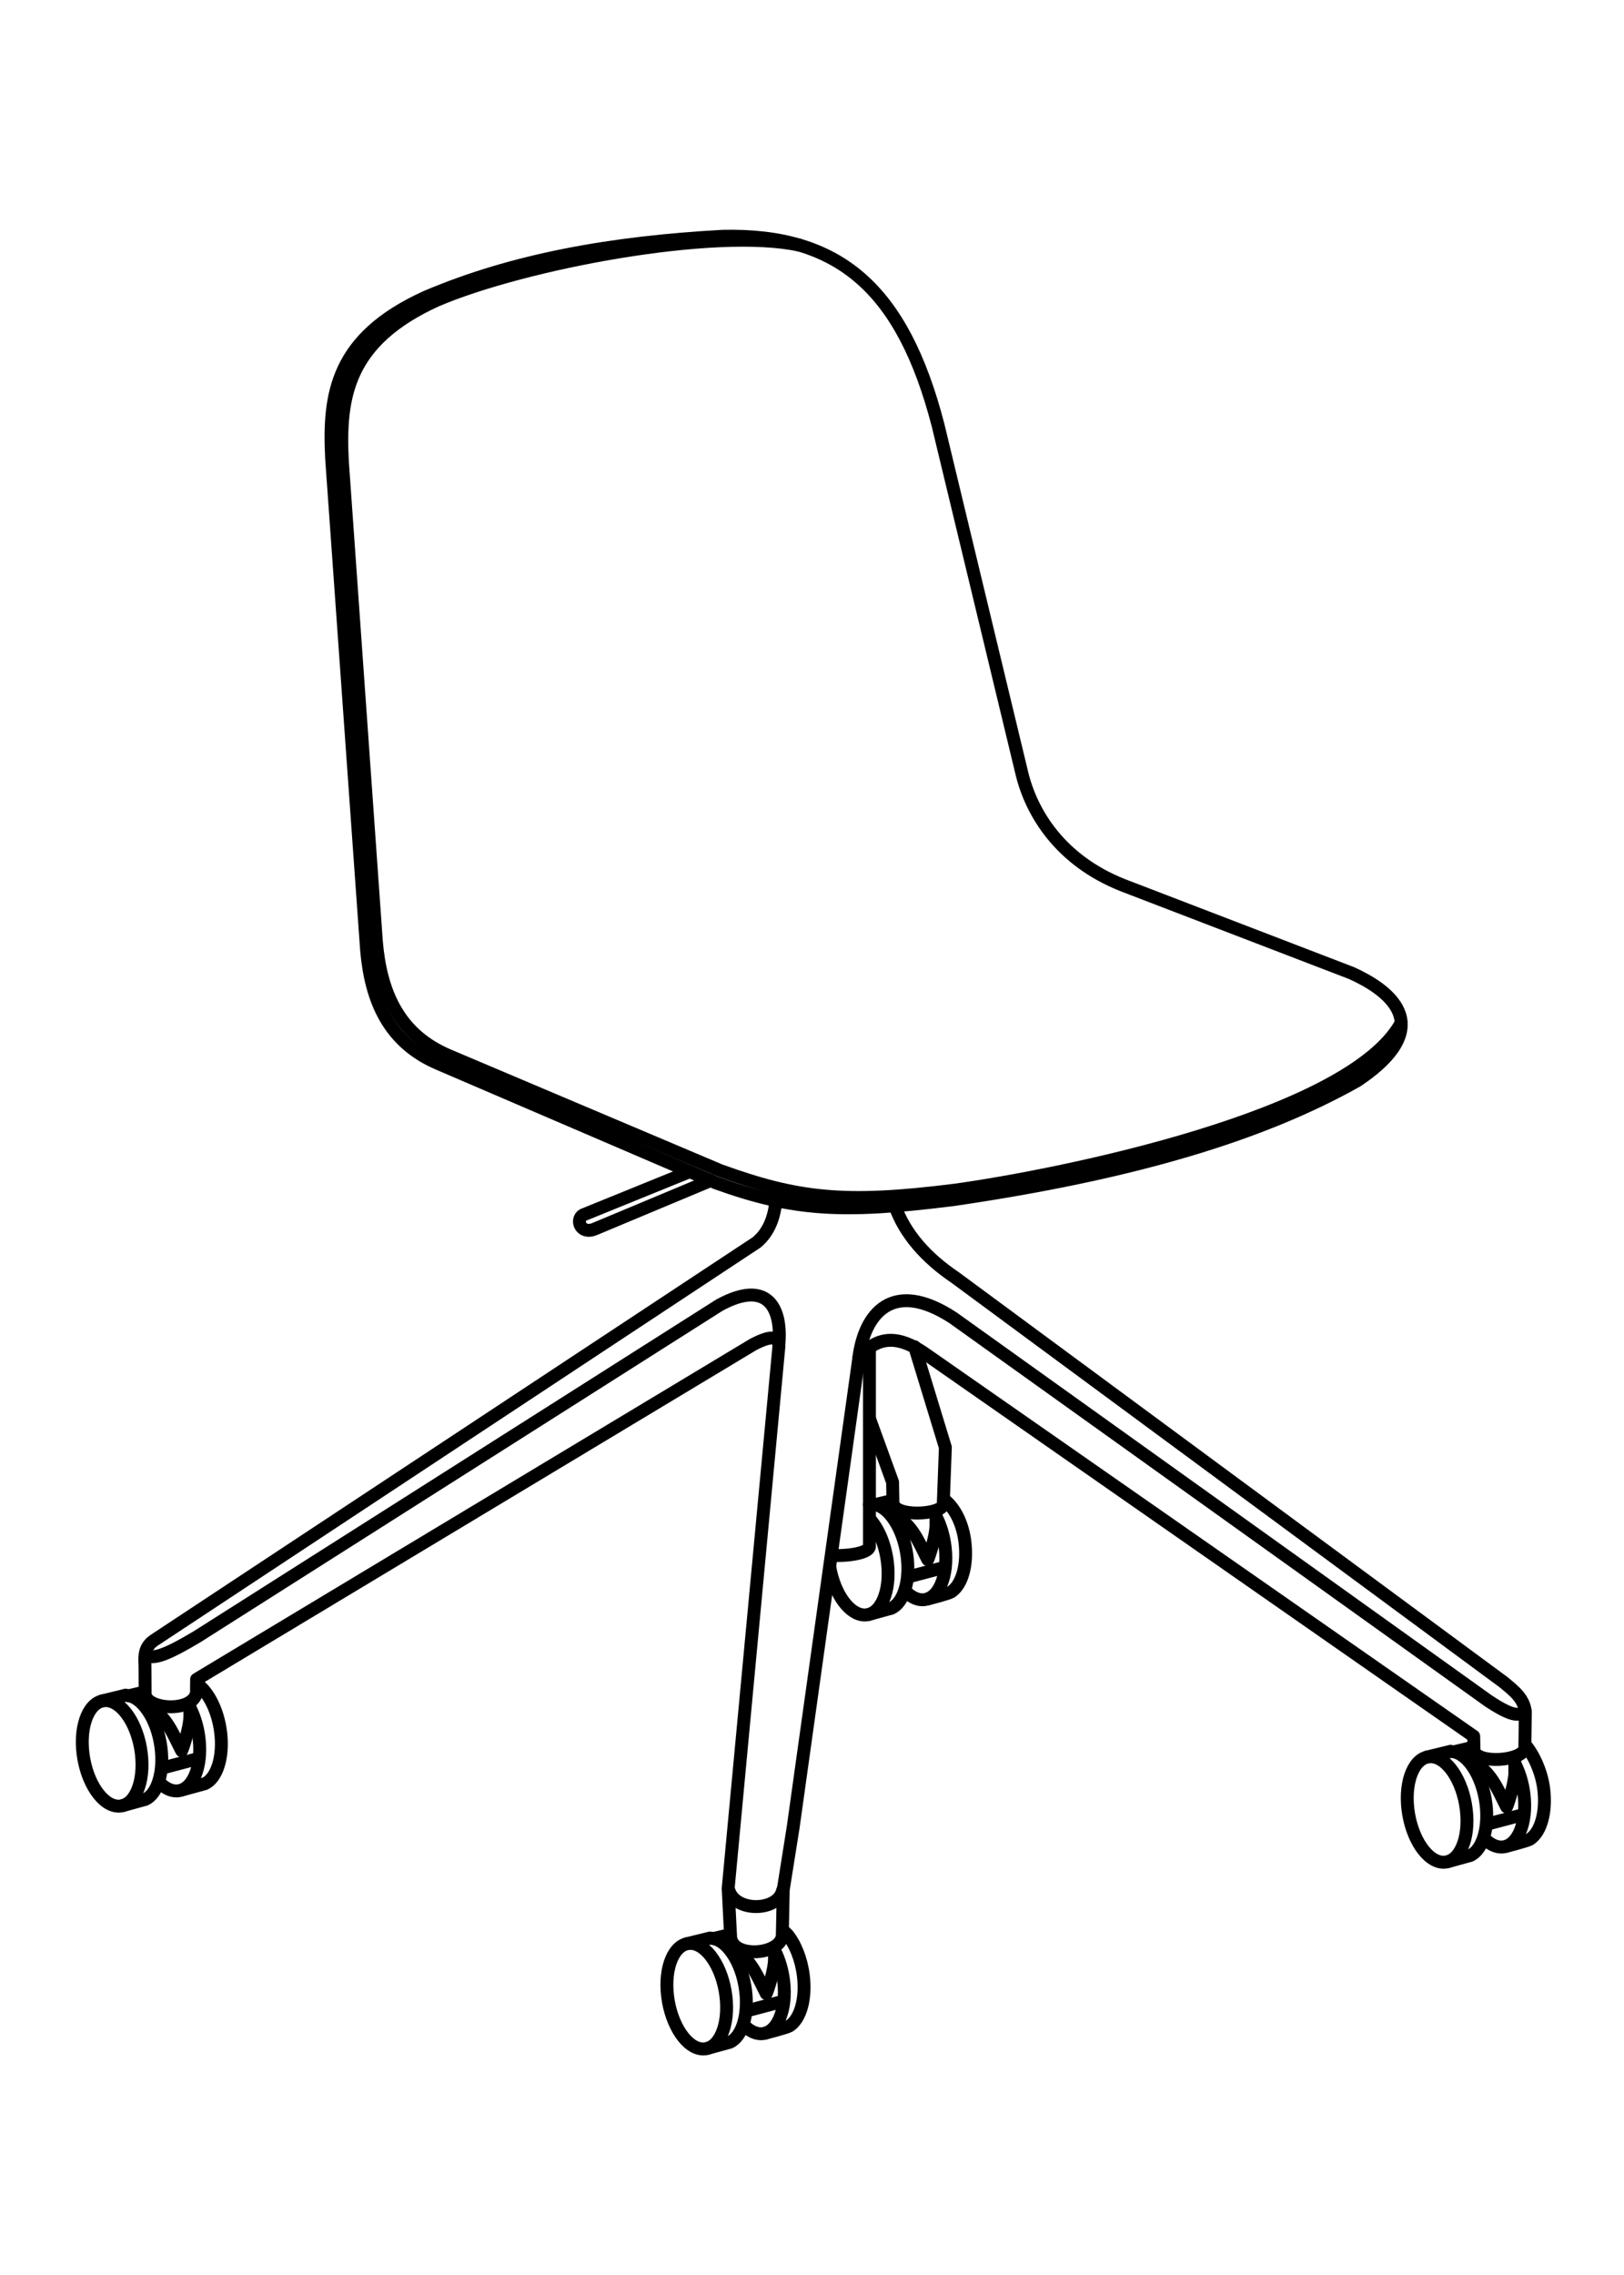 <?xml version="1.0" encoding="UTF-8" standalone="no"?>
<!-- Created with Inkscape (http://www.inkscape.org/) -->

<svg
   width="50mm"
   height="70mm"
   viewBox="0 0 50 70"
   version="1.1"
   id="svg5"
   xml:space="preserve"
   xmlns="http://www.w3.org/2000/svg"
   xmlns:svg="http://www.w3.org/2000/svg"><defs
     id="defs2" /><g
     id="layer1"><g
       id="g2027"
       transform="translate(-238.887,3.631)"><path
         style="fill:none;stroke:#000000;stroke-width:0.397;stroke-linecap:round;stroke-linejoin:round;stroke-dasharray:none;paint-order:stroke fill markers"
         d="m 267.767,9.447 c -1.091,-4.205 -3.053,-5.89 -6.625,-5.808 -3.413,0.187 -6.444,0.722 -9.141,1.871 -2.775,1.261 -3.007,2.99 -2.904,4.969 l 1.075,15.1 c 0.13,1.57 0.678,2.872 2.237,3.528 l 8.518,3.657 c 2.38,0.859 3.893,0.947 7.313,0.516 5.611,-0.82 9.541,-2.028 12.432,-3.657 2.602,-1.741 0.841,-2.853 -0.172,-3.312 l -7.055,-2.71 c -1.903,-0.757 -2.798,-2.199 -3.097,-3.441 z"
         id="path439-8-5" /><path
         style="fill:none;stroke:#000000;stroke-width:0.397;stroke-linecap:round;stroke-linejoin:round;stroke-dasharray:none;paint-order:stroke fill markers"
         d="m 263.505,3.914 c -2.583,-0.568 -8.474,0.543 -11.172,1.692 -2.775,1.261 -3.007,2.99 -2.904,4.969 l 1.045,14.75 c 0.13,1.57 0.678,2.872 2.237,3.528 l 8.351,3.534 c 2.38,0.859 3.807,1.033 7.227,0.602 3.267,-0.452 12.137,-2.247 13.735,-5.142"
         id="path439-4-7-8" /><path
         style="fill:none;stroke:#000000;stroke-width:0.397;stroke-linecap:round;stroke-linejoin:round;stroke-dasharray:none;paint-order:stroke fill markers"
         d="m 262.775,33.312 c -0.041,0.455 -0.187,0.947 -0.59,1.283 l -18.515,12.22 c -0.35,0.217 -0.333,0.504 -0.319,0.791 l 0.005,0.894 c 0.047,0.467 1.436,0.571 1.58,-0.034 l 0.004,-0.426 17.129,-10.298 c 0.642,-0.34 0.81,-0.216 0.796,0.086 l -1.559,16.647 0.075,1.489 c 0.055,0.687 1.59,0.555 1.592,-0.068 l 0.029,-1.384 0.305,-1.918 2.022,-14.443 c 0.611,-0.75 1.282,-0.636 1.979,-0.172 l 16.952,11.814 0.009,0.441 c 0.087,0.419 1.504,0.325 1.565,-0.077 l 0.015,-1.101 c -0.03,-0.424 -0.359,-0.668 -0.667,-0.925 L 268.295,35.678 c -0.898,-0.606 -1.547,-1.339 -1.856,-2.206"
         id="path566-2-5-9" /><path
         style="fill:none;stroke:#000000;stroke-width:0.397;stroke-linecap:round;stroke-linejoin:round;stroke-dasharray:none;paint-order:stroke fill markers"
         d="m 243.373,47.257 c 0.178,0.234 0.728,-0.017 1.593,-0.534 l 16.07,-10.196 c 1.482,-0.81 1.945,0.088 1.828,1.248"
         id="path568-3-5-2" /><path
         style="fill:none;stroke:#000000;stroke-width:0.397;stroke-linecap:round;stroke-linejoin:round;stroke-dasharray:none;paint-order:stroke fill markers"
         d="m 265.326,38.167 c 0.165,-1.358 1.026,-2.478 2.911,-1.245 l 16.472,11.78 c 0.824,0.549 0.983,0.436 1.133,0.312"
         id="path570-9-3-7" /><path
         style="fill:none;stroke:#000000;stroke-width:0.397;stroke-linecap:round;stroke-linejoin:round;stroke-dasharray:none;paint-order:stroke fill markers"
         d="m 267.047,37.807 0.946,3.097 -0.065,1.753 c -0.038,0.326 -1.527,0.407 -1.549,-0.054 l -0.011,-0.629 -0.704,-1.937"
         id="path574-8-4-5" /><path
         style="fill:none;stroke:#000000;stroke-width:0.397;stroke-linecap:round;stroke-linejoin:round;stroke-dasharray:none;paint-order:stroke fill markers"
         d="m 260.116,32.422 -3.274,1.329 c -0.245,0.131 -0.086,0.62 0.357,0.433 l 3.566,-1.49"
         id="path1536-6" /><path
         style="fill:none;stroke:#000000;stroke-width:0.397;stroke-linecap:round;stroke-linejoin:round;stroke-dasharray:none;paint-order:stroke fill markers"
         d="m 265.656,37.858 v 6.099 c -0.014,0.168 -0.515,0.294 -1.164,0.274"
         id="path1538-3" /><path
         id="path628-69-0"
         style="fill:none;stroke:#000000;stroke-width:0.397;stroke-linecap:round;stroke-linejoin:round;stroke-dasharray:none;paint-order:stroke fill markers"
         d="m 284.031,52.045 c 0.109,0.897 -0.204,1.624 -0.7,1.624 -0.496,0 -0.987,-0.727 -1.096,-1.624 -0.109,-0.897 0.204,-1.624 0.7,-1.624 0.496,0 0.987,0.727 1.096,1.624 z" /><path
         id="path628-6-3-39"
         style="fill:none;stroke:#000000;stroke-width:0.397;stroke-linecap:round;stroke-linejoin:round;stroke-dasharray:none;paint-order:stroke fill markers"
         d="m 283.543,50.26 c 0.496,0 0.987,0.727 1.096,1.624 0.094,0.769 -0.123,1.413 -0.485,1.577 l -0.692,0.19" /><path
         id="path628-5-0-51"
         style="fill:none;stroke:#000000;stroke-width:0.397;stroke-linecap:round;stroke-linejoin:round;stroke-dasharray:none;paint-order:stroke fill markers"
         d="m 285.54,50.661 c 0.131,0.261 0.227,0.576 0.268,0.916 0.109,0.897 -0.204,1.624 -0.7,1.624 -0.185,0 -0.369,-0.101 -0.533,-0.274" /><path
         id="path628-6-2-77-0"
         style="fill:none;stroke:#000000;stroke-width:0.397;stroke-linecap:round;stroke-linejoin:round;stroke-dasharray:none;paint-order:stroke fill markers"
         d="m 285.853,50.063 c 0.251,0.297 0.499,0.827 0.563,1.353 0.088,0.72 -0.094,1.33 -0.427,1.545 -0.082,0.052 -0.721,0.217 -0.721,0.217" /><path
         style="fill:none;stroke:#000000;stroke-width:0.397;stroke-linecap:round;stroke-linejoin:round;stroke-dasharray:none;paint-order:stroke fill markers"
         d="m 283.541,50.257 -0.719,0.175"
         id="path683-4-2" /><path
         style="fill:none;stroke:#000000;stroke-width:0.397;stroke-linecap:round;stroke-linejoin:round;stroke-dasharray:none;paint-order:stroke fill markers"
         d="m 284.669,52.498 1.126,-0.297"
         id="path751-3-7" /><path
         style="fill:none;stroke:#000000;stroke-width:0.397;stroke-linecap:round;stroke-linejoin:round;stroke-dasharray:none;paint-order:stroke fill markers"
         d="m 283.659,50.269 0.562,-0.134"
         id="path753-9-3" /><path
         style="fill:none;stroke:#000000;stroke-width:0.397;stroke-linecap:round;stroke-linejoin:round;stroke-dasharray:none;paint-order:stroke fill markers"
         d="m 284.44,50.451 v 0.272 c 0.417,0.303 0.605,0.804 0.833,1.242 0.053,-0.114 0.253,-0.733 0.253,-1.059 v -0.452"
         id="path755-3-0" /><path
         id="path628-69-9-8"
         style="fill:none;stroke:#000000;stroke-width:0.397;stroke-linecap:round;stroke-linejoin:round;stroke-dasharray:none;paint-order:stroke fill markers"
         d="m 265.675,43.119 c 0.262,0.295 0.468,0.775 0.534,1.318 0.109,0.897 -0.204,1.624 -0.7,1.624 -0.466,0 -0.926,-0.64 -1.072,-1.461" /><path
         id="path628-6-3-7-1"
         style="fill:none;stroke:#000000;stroke-width:0.397;stroke-linecap:round;stroke-linejoin:round;stroke-dasharray:none;paint-order:stroke fill markers"
         d="m 265.721,42.652 c 0.496,0 0.987,0.727 1.096,1.624 0.094,0.769 -0.123,1.413 -0.485,1.577 l -0.692,0.19" /><path
         id="path628-5-0-8-11"
         style="fill:none;stroke:#000000;stroke-width:0.397;stroke-linecap:round;stroke-linejoin:round;stroke-dasharray:none;paint-order:stroke fill markers"
         d="m 267.718,43.053 c 0.131,0.261 0.227,0.576 0.268,0.916 0.109,0.897 -0.204,1.624 -0.7,1.624 -0.185,0 -0.369,-0.101 -0.533,-0.274" /><path
         id="path628-6-2-77-9-4"
         style="fill:none;stroke:#000000;stroke-width:0.397;stroke-linecap:round;stroke-linejoin:round;stroke-dasharray:none;paint-order:stroke fill markers"
         d="m 267.966,42.518 c 0.342,0.27 0.564,0.764 0.629,1.29 0.088,0.72 -0.094,1.33 -0.427,1.545 -0.082,0.052 -0.721,0.217 -0.721,0.217" /><path
         style="fill:none;stroke:#000000;stroke-width:0.397;stroke-linecap:round;stroke-linejoin:round;stroke-dasharray:none;paint-order:stroke fill markers"
         d="m 265.719,42.65 -0.064,0.016"
         id="path683-4-8-3" /><path
         style="fill:none;stroke:#000000;stroke-width:0.397;stroke-linecap:round;stroke-linejoin:round;stroke-dasharray:none;paint-order:stroke fill markers"
         d="m 266.848,44.89 1.126,-0.297"
         id="path751-3-5-2" /><path
         style="fill:none;stroke:#000000;stroke-width:0.397;stroke-linecap:round;stroke-linejoin:round;stroke-dasharray:none;paint-order:stroke fill markers"
         d="m 265.822,42.666 0.524,-0.123"
         id="path753-9-6-3" /><path
         style="fill:none;stroke:#000000;stroke-width:0.397;stroke-linecap:round;stroke-linejoin:round;stroke-dasharray:none;paint-order:stroke fill markers"
         d="m 266.618,42.862 v 0.253 c 0.417,0.303 0.605,0.804 0.833,1.242 0.053,-0.114 0.253,-0.733 0.253,-1.059 v -0.429"
         id="path755-3-1-4" /><path
         style="fill:none;stroke:#000000;stroke-width:0.397;stroke-linecap:round;stroke-linejoin:round;stroke-dasharray:none;paint-order:stroke fill markers"
         d="m 261.321,54.512 c 0.194,0.711 1.515,0.668 1.658,0.03"
         id="path572-2" /><path
         id="path628-2"
         style="fill:none;stroke:#000000;stroke-width:0.397;stroke-linecap:round;stroke-linejoin:round;stroke-dasharray:none;paint-order:stroke fill markers"
         d="m 243.238,50.319 c 0.109,0.897 -0.204,1.624 -0.7,1.624 -0.496,0 -0.987,-0.727 -1.096,-1.624 -0.109,-0.897 0.204,-1.624 0.7,-1.624 0.496,0 0.987,0.727 1.096,1.624 z" /><path
         id="path628-6-26"
         style="fill:none;stroke:#000000;stroke-width:0.397;stroke-linecap:round;stroke-linejoin:round;stroke-dasharray:none;paint-order:stroke fill markers"
         d="m 242.75,48.534 c 0.496,0 0.987,0.727 1.096,1.624 0.094,0.769 -0.123,1.413 -0.485,1.577 l -0.692,0.19" /><path
         id="path628-6-26-7"
         style="fill:none;stroke:#000000;stroke-width:0.397;stroke-linecap:round;stroke-linejoin:round;stroke-dasharray:none;paint-order:stroke fill markers"
         d="m 244.947,48.176 c 0.354,0.246 0.651,0.824 0.734,1.498 0.094,0.769 -0.123,1.413 -0.485,1.577 l -0.692,0.19" /><path
         id="path628-5-2"
         style="fill:none;stroke:#000000;stroke-width:0.397;stroke-linecap:round;stroke-linejoin:round;stroke-dasharray:none;paint-order:stroke fill markers"
         d="m 244.747,48.935 c 0.131,0.261 0.227,0.576 0.268,0.916 0.109,0.897 -0.204,1.624 -0.7,1.624 -0.185,0 -0.369,-0.101 -0.533,-0.274" /><path
         style="fill:none;stroke:#000000;stroke-width:0.397;stroke-linecap:round;stroke-linejoin:round;stroke-dasharray:none;paint-order:stroke fill markers"
         d="m 242.748,48.531 -0.719,0.175"
         id="path683-5" /><path
         style="fill:none;stroke:#000000;stroke-width:0.397;stroke-linecap:round;stroke-linejoin:round;stroke-dasharray:none;paint-order:stroke fill markers"
         d="m 243.876,50.772 1.126,-0.297"
         id="path751-2" /><path
         style="fill:none;stroke:#000000;stroke-width:0.397;stroke-linecap:round;stroke-linejoin:round;stroke-dasharray:none;paint-order:stroke fill markers"
         d="m 242.851,48.547 0.496,-0.119"
         id="path753-96" /><path
         style="fill:none;stroke:#000000;stroke-width:0.397;stroke-linecap:round;stroke-linejoin:round;stroke-dasharray:none;paint-order:stroke fill markers"
         d="m 243.647,48.83 v 0.167 c 0.417,0.303 0.605,0.804 0.833,1.242 0.053,-0.114 0.253,-0.733 0.253,-1.059 v -0.412"
         id="path755-6" /><path
         id="path628-1-1"
         style="fill:none;stroke:#000000;stroke-width:0.397;stroke-linecap:round;stroke-linejoin:round;stroke-dasharray:none;paint-order:stroke fill markers"
         d="m 261.237,57.79 c 0.109,0.897 -0.204,1.624 -0.7,1.624 -0.496,0 -0.987,-0.727 -1.096,-1.624 -0.109,-0.897 0.204,-1.624 0.7,-1.624 0.496,0 0.987,0.727 1.096,1.624 z" /><path
         id="path628-6-1-93"
         style="fill:none;stroke:#000000;stroke-width:0.397;stroke-linecap:round;stroke-linejoin:round;stroke-dasharray:none;paint-order:stroke fill markers"
         d="m 260.748,56.005 c 0.496,0 0.987,0.727 1.096,1.624 0.094,0.769 -0.123,1.413 -0.485,1.577 l -0.692,0.19" /><path
         id="path628-5-3-7"
         style="fill:none;stroke:#000000;stroke-width:0.397;stroke-linecap:round;stroke-linejoin:round;stroke-dasharray:none;paint-order:stroke fill markers"
         d="m 262.746,56.406 c 0.131,0.261 0.227,0.576 0.268,0.916 0.109,0.897 -0.204,1.624 -0.7,1.624 -0.185,0 -0.369,-0.101 -0.533,-0.274" /><path
         id="path628-6-2-7-0"
         style="fill:none;stroke:#000000;stroke-width:0.397;stroke-linecap:round;stroke-linejoin:round;stroke-dasharray:none;paint-order:stroke fill markers"
         d="m 262.993,55.763 c 0.056,0.05 0.128,0.119 0.133,0.125 0.243,0.297 0.432,0.757 0.495,1.272 0.088,0.72 -0.094,1.33 -0.427,1.545 -0.082,0.052 -0.721,0.217 -0.721,0.217" /><path
         style="fill:none;stroke:#000000;stroke-width:0.397;stroke-linecap:round;stroke-linejoin:round;stroke-dasharray:none;paint-order:stroke fill markers"
         d="m 260.746,56.002 -0.719,0.175"
         id="path683-8-8" /><path
         style="fill:none;stroke:#000000;stroke-width:0.397;stroke-linecap:round;stroke-linejoin:round;stroke-dasharray:none;paint-order:stroke fill markers"
         d="m 261.875,58.243 1.126,-0.297"
         id="path751-1-6" /><path
         style="fill:none;stroke:#000000;stroke-width:0.397;stroke-linecap:round;stroke-linejoin:round;stroke-dasharray:none;paint-order:stroke fill markers"
         d="m 260.85,56.018 0.521,-0.125"
         id="path753-1-1" /><path
         style="fill:none;stroke:#000000;stroke-width:0.397;stroke-linecap:round;stroke-linejoin:round;stroke-dasharray:none;paint-order:stroke fill markers"
         d="m 261.646,56.347 v 0.121 c 0.417,0.303 0.605,0.804 0.833,1.242 0.053,-0.114 0.253,-0.733 0.253,-1.059 v -0.376"
         id="path755-8-8" /></g></g></svg>
